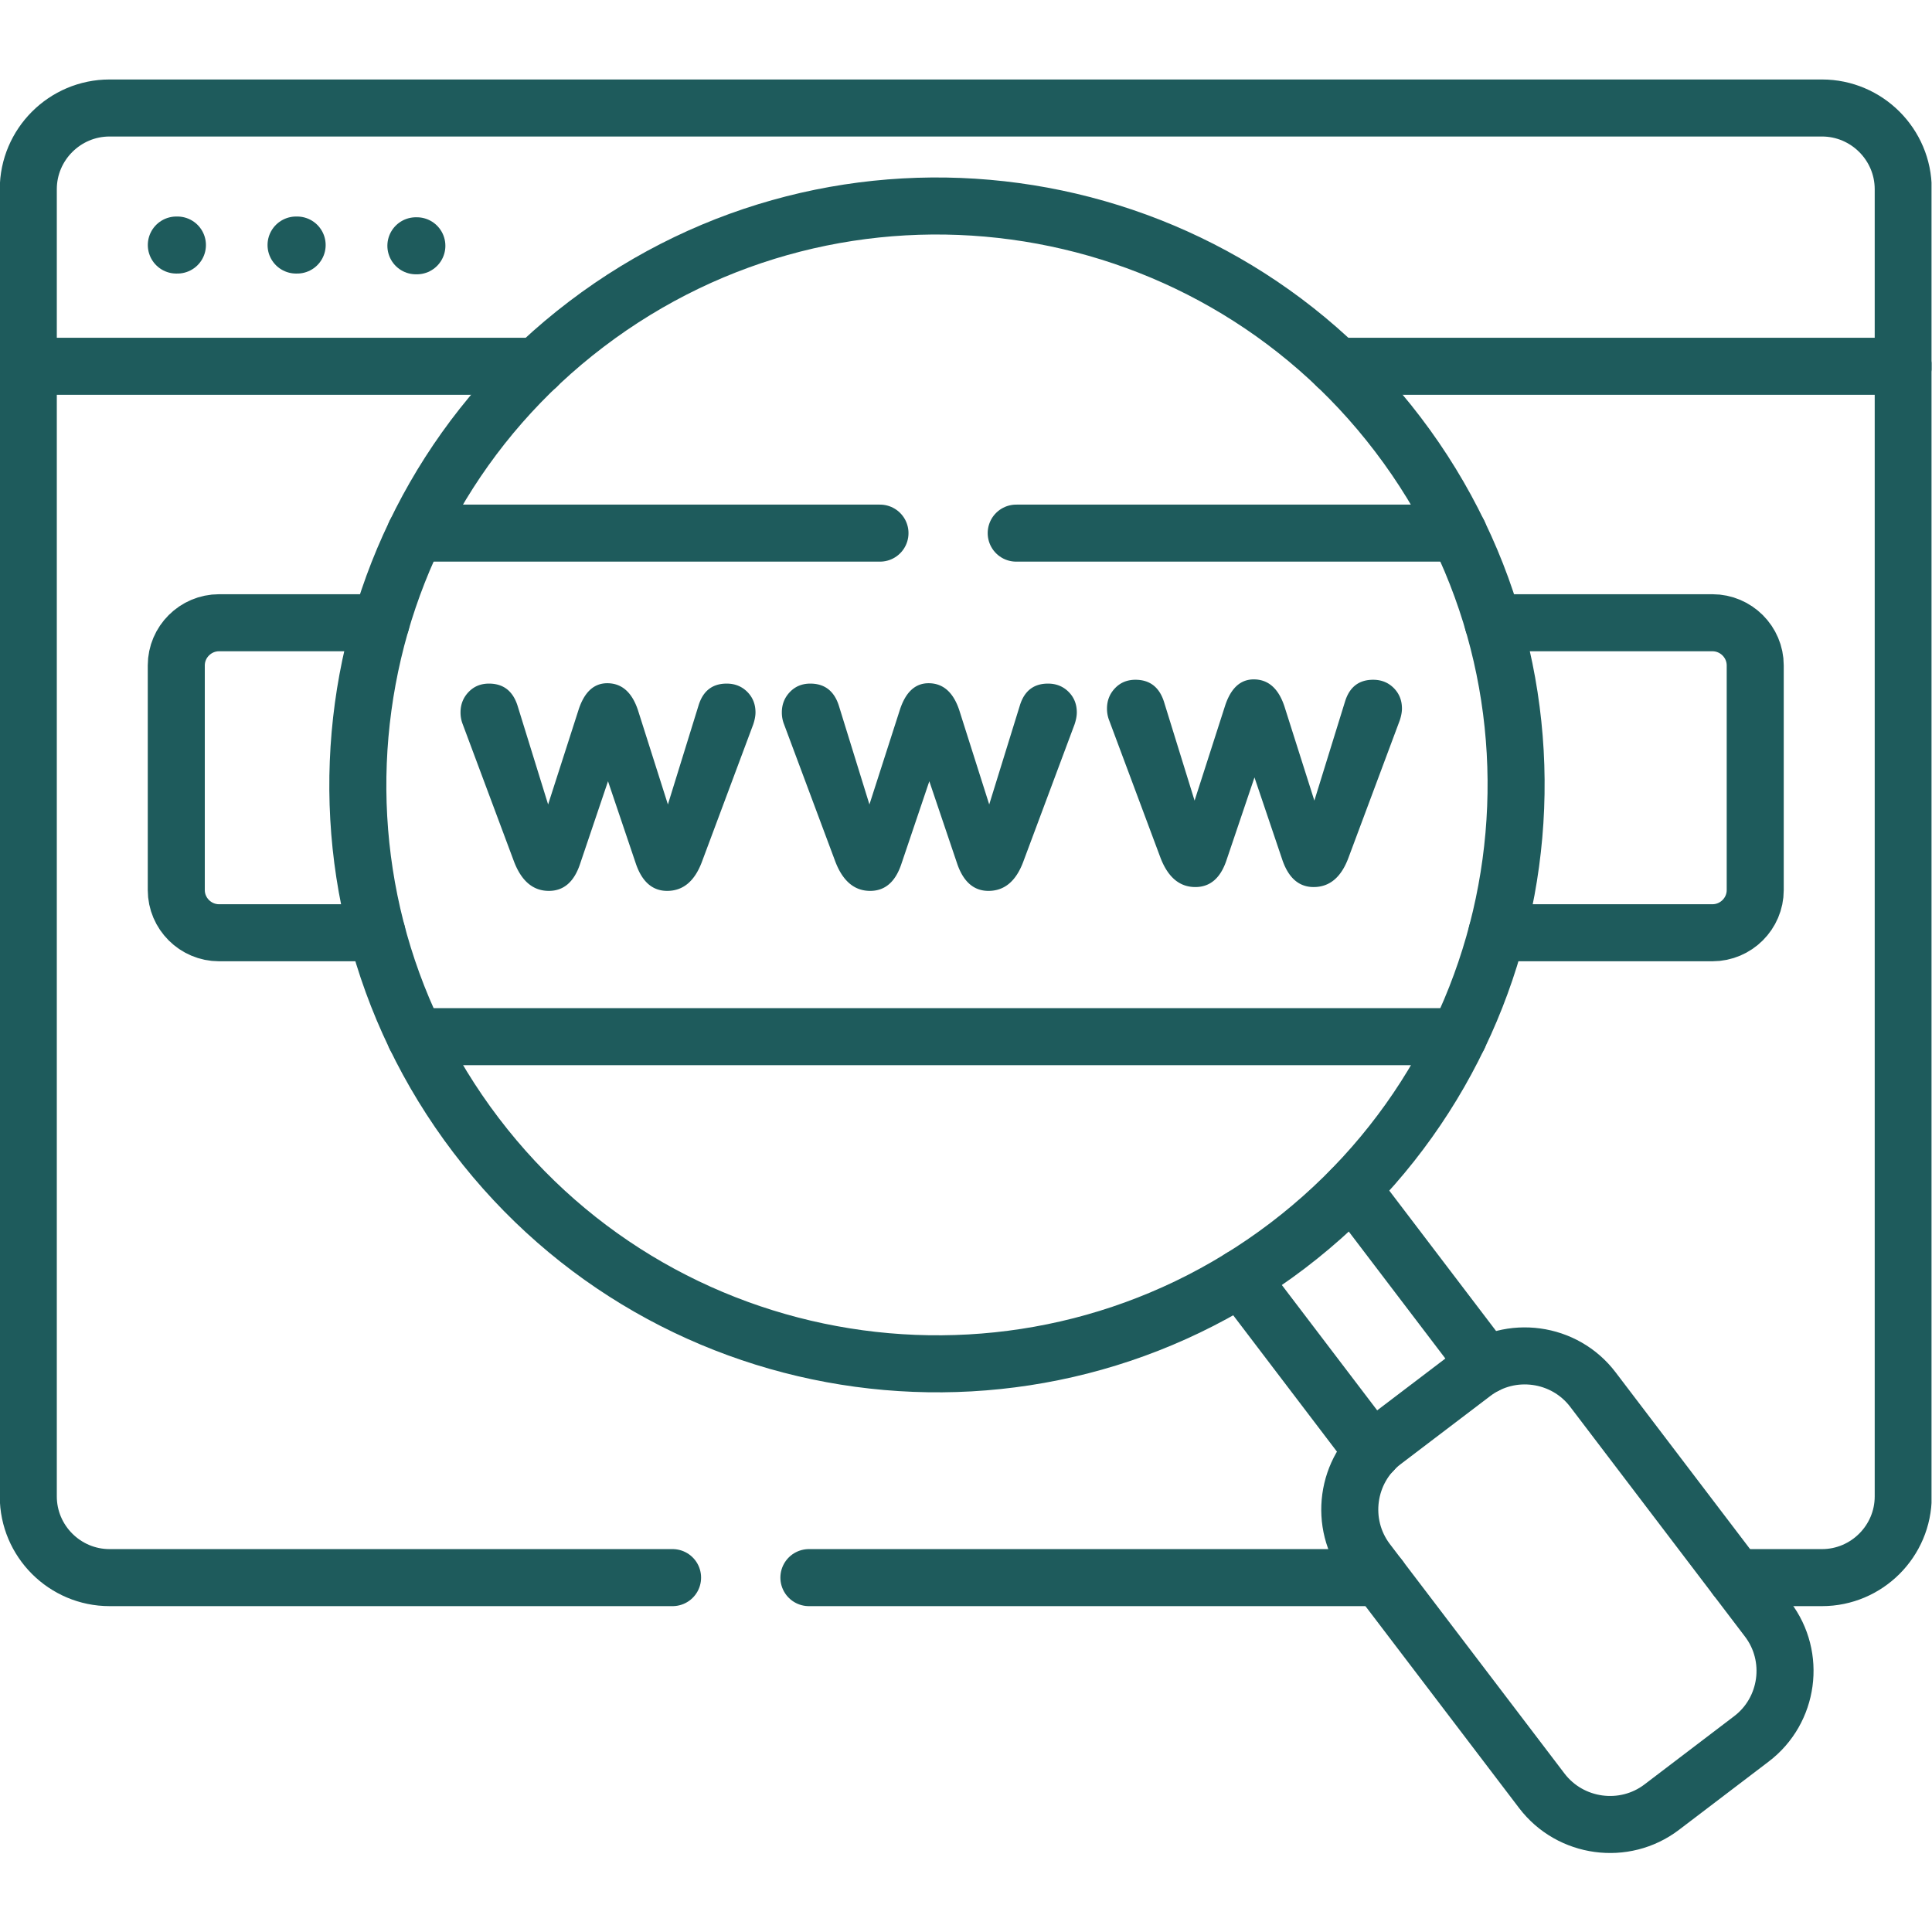<svg xmlns="http://www.w3.org/2000/svg" version="1.1" xmlns:xlink="http://www.w3.org/1999/xlink" width="512" height="512" x="0" y="0" viewBox="0 0 682.667 682.667" style="enable-background:new 0 0 512 512" xml:space="preserve"><g><defs><clipPath id="a" clipPathUnits="userSpaceOnUse"><path d="M0 512h512V0H0Z" fill="#1e5b5c" opacity="1" data-original="#000000"></path></clipPath></defs><path d="M0 0h-.287" style="stroke-width:15.118;stroke-linecap:round;stroke-linejoin:round;stroke-miterlimit:10;stroke-dasharray:none;stroke-opacity:1" transform="matrix(1.333 0 0 -1.333 62.689 86.583)" fill="none" stroke="#1e5b5c" stroke-width="15.118" stroke-linecap="round" stroke-linejoin="round" stroke-miterlimit="10" stroke-dasharray="none" stroke-opacity="" data-original="#000000" opacity="1"></path><path d="M0 0h-.287" style="stroke-width:15.118;stroke-linecap:round;stroke-linejoin:round;stroke-miterlimit:10;stroke-dasharray:none;stroke-opacity:1" transform="matrix(1.333 0 0 -1.333 104.993 86.583)" fill="none" stroke="#1e5b5c" stroke-width="15.118" stroke-linecap="round" stroke-linejoin="round" stroke-miterlimit="10" stroke-dasharray="none" stroke-opacity="" data-original="#000000" opacity="1"></path><path d="M0 0h-.257" style="stroke-width:15.118;stroke-linecap:round;stroke-linejoin:round;stroke-miterlimit:10;stroke-dasharray:none;stroke-opacity:1" transform="matrix(1.333 0 0 -1.333 147.297 86.85)" fill="none" stroke="#1e5b5c" stroke-width="15.118" stroke-linecap="round" stroke-linejoin="round" stroke-miterlimit="10" stroke-dasharray="none" stroke-opacity="" data-original="#000000" opacity="1"></path><path d="m0 0 35.536-46.712M5.44-69.611l-34.993 45.997" style="stroke-width:15.118;stroke-linecap:round;stroke-linejoin:round;stroke-miterlimit:10;stroke-dasharray:none;stroke-opacity:1" transform="matrix(1.333 0 0 -1.333 477.753 420.063)" fill="none" stroke="#1e5b5c" stroke-width="15.118" stroke-linecap="round" stroke-linejoin="round" stroke-miterlimit="10" stroke-dasharray="none" stroke-opacity="" data-original="#000000" opacity="1"></path><g clip-path="url(#a)" transform="matrix(1.333 0 0 -1.333 0 682.667)"><path d="m0 0 23.769 18.09c9.936 7.528 11.882 21.811 4.324 31.714l-46.334 60.911c-7.53 9.903-21.821 11.849-31.728 4.321l-23.798-18.09c-9.906-7.528-11.853-21.81-4.322-31.743l46.332-60.881C-24.196-5.582-9.907-7.528 0 0Z" style="stroke-width:15.118;stroke-linecap:round;stroke-linejoin:round;stroke-miterlimit:10;stroke-dasharray:none;stroke-opacity:1" transform="translate(440.47 33.086)" fill="none" stroke="#1e5b5c" stroke-width="15.118" stroke-linecap="round" stroke-linejoin="round" stroke-miterlimit="10" stroke-dasharray="none" stroke-opacity="" data-original="#000000" opacity="1"></path><path d="M0 0h-151.281m-36.139 0h-149.248c-11.856 0-21.534 9.674-21.534 21.524v346.512c0 11.851 9.678 21.526 21.534 21.526h453.931c11.856 0 21.535-9.675 21.535-21.526V21.524C138.798 9.674 129.119 0 117.263 0H94.47" style="stroke-width:15.118;stroke-linecap:round;stroke-linejoin:round;stroke-miterlimit:10;stroke-dasharray:none;stroke-opacity:1" transform="translate(365.702 93.939)" fill="none" stroke="#1e5b5c" stroke-width="15.118" stroke-linecap="round" stroke-linejoin="round" stroke-miterlimit="10" stroke-dasharray="none" stroke-opacity="" data-original="#000000" opacity="1"></path><path d="M0 0c67.494 51.321 163.795 38.212 215.11-29.225 51.344-67.464 38.23-163.723-29.237-215.045-67.494-51.293-163.796-38.212-215.11 29.252C-80.58-147.553-67.466-51.293 0 0Z" style="stroke-width:15.118;stroke-linecap:round;stroke-linejoin:round;stroke-miterlimit:10;stroke-dasharray:none;stroke-opacity:1" transform="translate(155.432 426.196)" fill="none" stroke="#1e5b5c" stroke-width="15.118" stroke-linecap="round" stroke-linejoin="round" stroke-miterlimit="10" stroke-dasharray="none" stroke-opacity="" data-original="#000000" opacity="1"></path><path d="M0 0h150.08m-497 0h134.846" style="stroke-width:15.118;stroke-linecap:round;stroke-linejoin:round;stroke-miterlimit:10;stroke-dasharray:none;stroke-opacity:1" transform="translate(354.42 415.034)" fill="none" stroke="#1e5b5c" stroke-width="15.118" stroke-linecap="round" stroke-linejoin="round" stroke-miterlimit="10" stroke-dasharray="none" stroke-opacity="" data-original="#000000" opacity="1"></path><path d="M0 0h58.158c6.243 0 11.341-5.096 11.341-11.307v-59.565c0-6.211-5.098-11.306-11.341-11.306H1.03m-296.894 0H-337.7c-6.242 0-11.341 5.095-11.341 11.306v59.565C-349.041-5.096-343.942 0-337.7 0h42.925" style="stroke-width:15.118;stroke-linecap:round;stroke-linejoin:round;stroke-miterlimit:10;stroke-dasharray:none;stroke-opacity:1" transform="translate(395.77 347.054)" fill="none" stroke="#1e5b5c" stroke-width="15.118" stroke-linecap="round" stroke-linejoin="round" stroke-miterlimit="10" stroke-dasharray="none" stroke-opacity="" data-original="#000000" opacity="1"></path><path d="M0 0h-276.534m159.271 133.47H0m-276.534 0h123.161" style="stroke-width:15.118;stroke-linecap:round;stroke-linejoin:round;stroke-miterlimit:10;stroke-dasharray:none;stroke-opacity:1" transform="translate(386.636 237.34)" fill="none" stroke="#1e5b5c" stroke-width="15.118" stroke-linecap="round" stroke-linejoin="round" stroke-miterlimit="10" stroke-dasharray="none" stroke-opacity="" data-original="#000000" opacity="1"></path><path d="m0 0-7.442-22.018c-1.588-4.695-4.333-7.042-8.236-7.042-4.168 0-7.243 2.579-9.227 7.736l-13.593 36.399a8.436 8.436 0 0 0-.596 3.174c0 2.115.709 3.917 2.133 5.405 1.422 1.488 3.225 2.232 5.408 2.232 3.77 0 6.282-1.919 7.541-5.753l8.136-26.282 8.037 24.993c1.521 4.76 4.068 7.141 7.64 7.141 3.836 0 6.55-2.381 8.136-7.141l7.938-24.993 8.136 26.282c1.191 3.834 3.672 5.753 7.442 5.753 2.183 0 4.001-.729 5.457-2.182 1.454-1.456 2.184-3.273 2.184-5.455 0-.927-.199-1.984-.597-3.174L24.904-21.324c-1.919-5.157-4.995-7.736-9.227-7.736-3.837 0-6.583 2.347-8.236 7.042z" style="fill-opacity:1;fill-rule:nonzero;stroke:none" transform="translate(161.17 305.035)" fill="#1e5b5c" data-original="#000000" opacity="1"></path><path d="m0 0-7.441-22.018c-1.589-4.695-4.333-7.042-8.237-7.042-4.167 0-7.242 2.579-9.228 7.736l-13.592 36.399a8.436 8.436 0 0 0-.596 3.174c0 2.115.709 3.917 2.133 5.405 1.422 1.488 3.225 2.232 5.409 2.232 3.769 0 6.282-1.919 7.54-5.753l8.136-26.282 8.038 24.993c1.521 4.76 4.067 7.141 7.64 7.141 3.835 0 6.549-2.381 8.135-7.141l7.939-24.993 8.136 26.282c1.19 3.834 3.67 5.753 7.441 5.753 2.184 0 4.002-.729 5.457-2.182 1.455-1.456 2.184-3.273 2.184-5.455 0-.927-.198-1.984-.596-3.174L24.905-21.324c-1.92-5.157-4.996-7.736-9.227-7.736-3.838 0-6.583 2.347-8.237 7.042z" style="fill-opacity:1;fill-rule:nonzero;stroke:none" transform="translate(246.342 305.035)" fill="#1e5b5c" data-original="#000000" opacity="1"></path><path d="m0 0-7.442-22.018c-1.587-4.695-4.333-7.041-8.236-7.041-4.167 0-7.244 2.579-9.227 7.736l-13.594 36.398a8.458 8.458 0 0 0-.595 3.174c0 2.115.71 3.918 2.133 5.406 1.423 1.488 3.226 2.231 5.407 2.231 3.771 0 6.284-1.918 7.542-5.753l8.136-26.282 8.036 24.994c1.523 4.759 4.069 7.14 7.641 7.14 3.836 0 6.549-2.381 8.136-7.14l7.939-24.994 8.135 26.282c1.191 3.835 3.672 5.753 7.442 5.753 2.183 0 4.001-.728 5.457-2.182 1.454-1.455 2.184-3.273 2.184-5.455 0-.927-.199-1.983-.597-3.174L24.904-21.323c-1.92-5.157-4.995-7.736-9.227-7.736-3.837 0-6.582 2.346-8.236 7.041z" style="fill-opacity:1;fill-rule:nonzero;stroke:none" transform="translate(332.532 306.052)" fill="#1e5b5c" data-original="#000000" opacity="1"></path></g></g></svg>